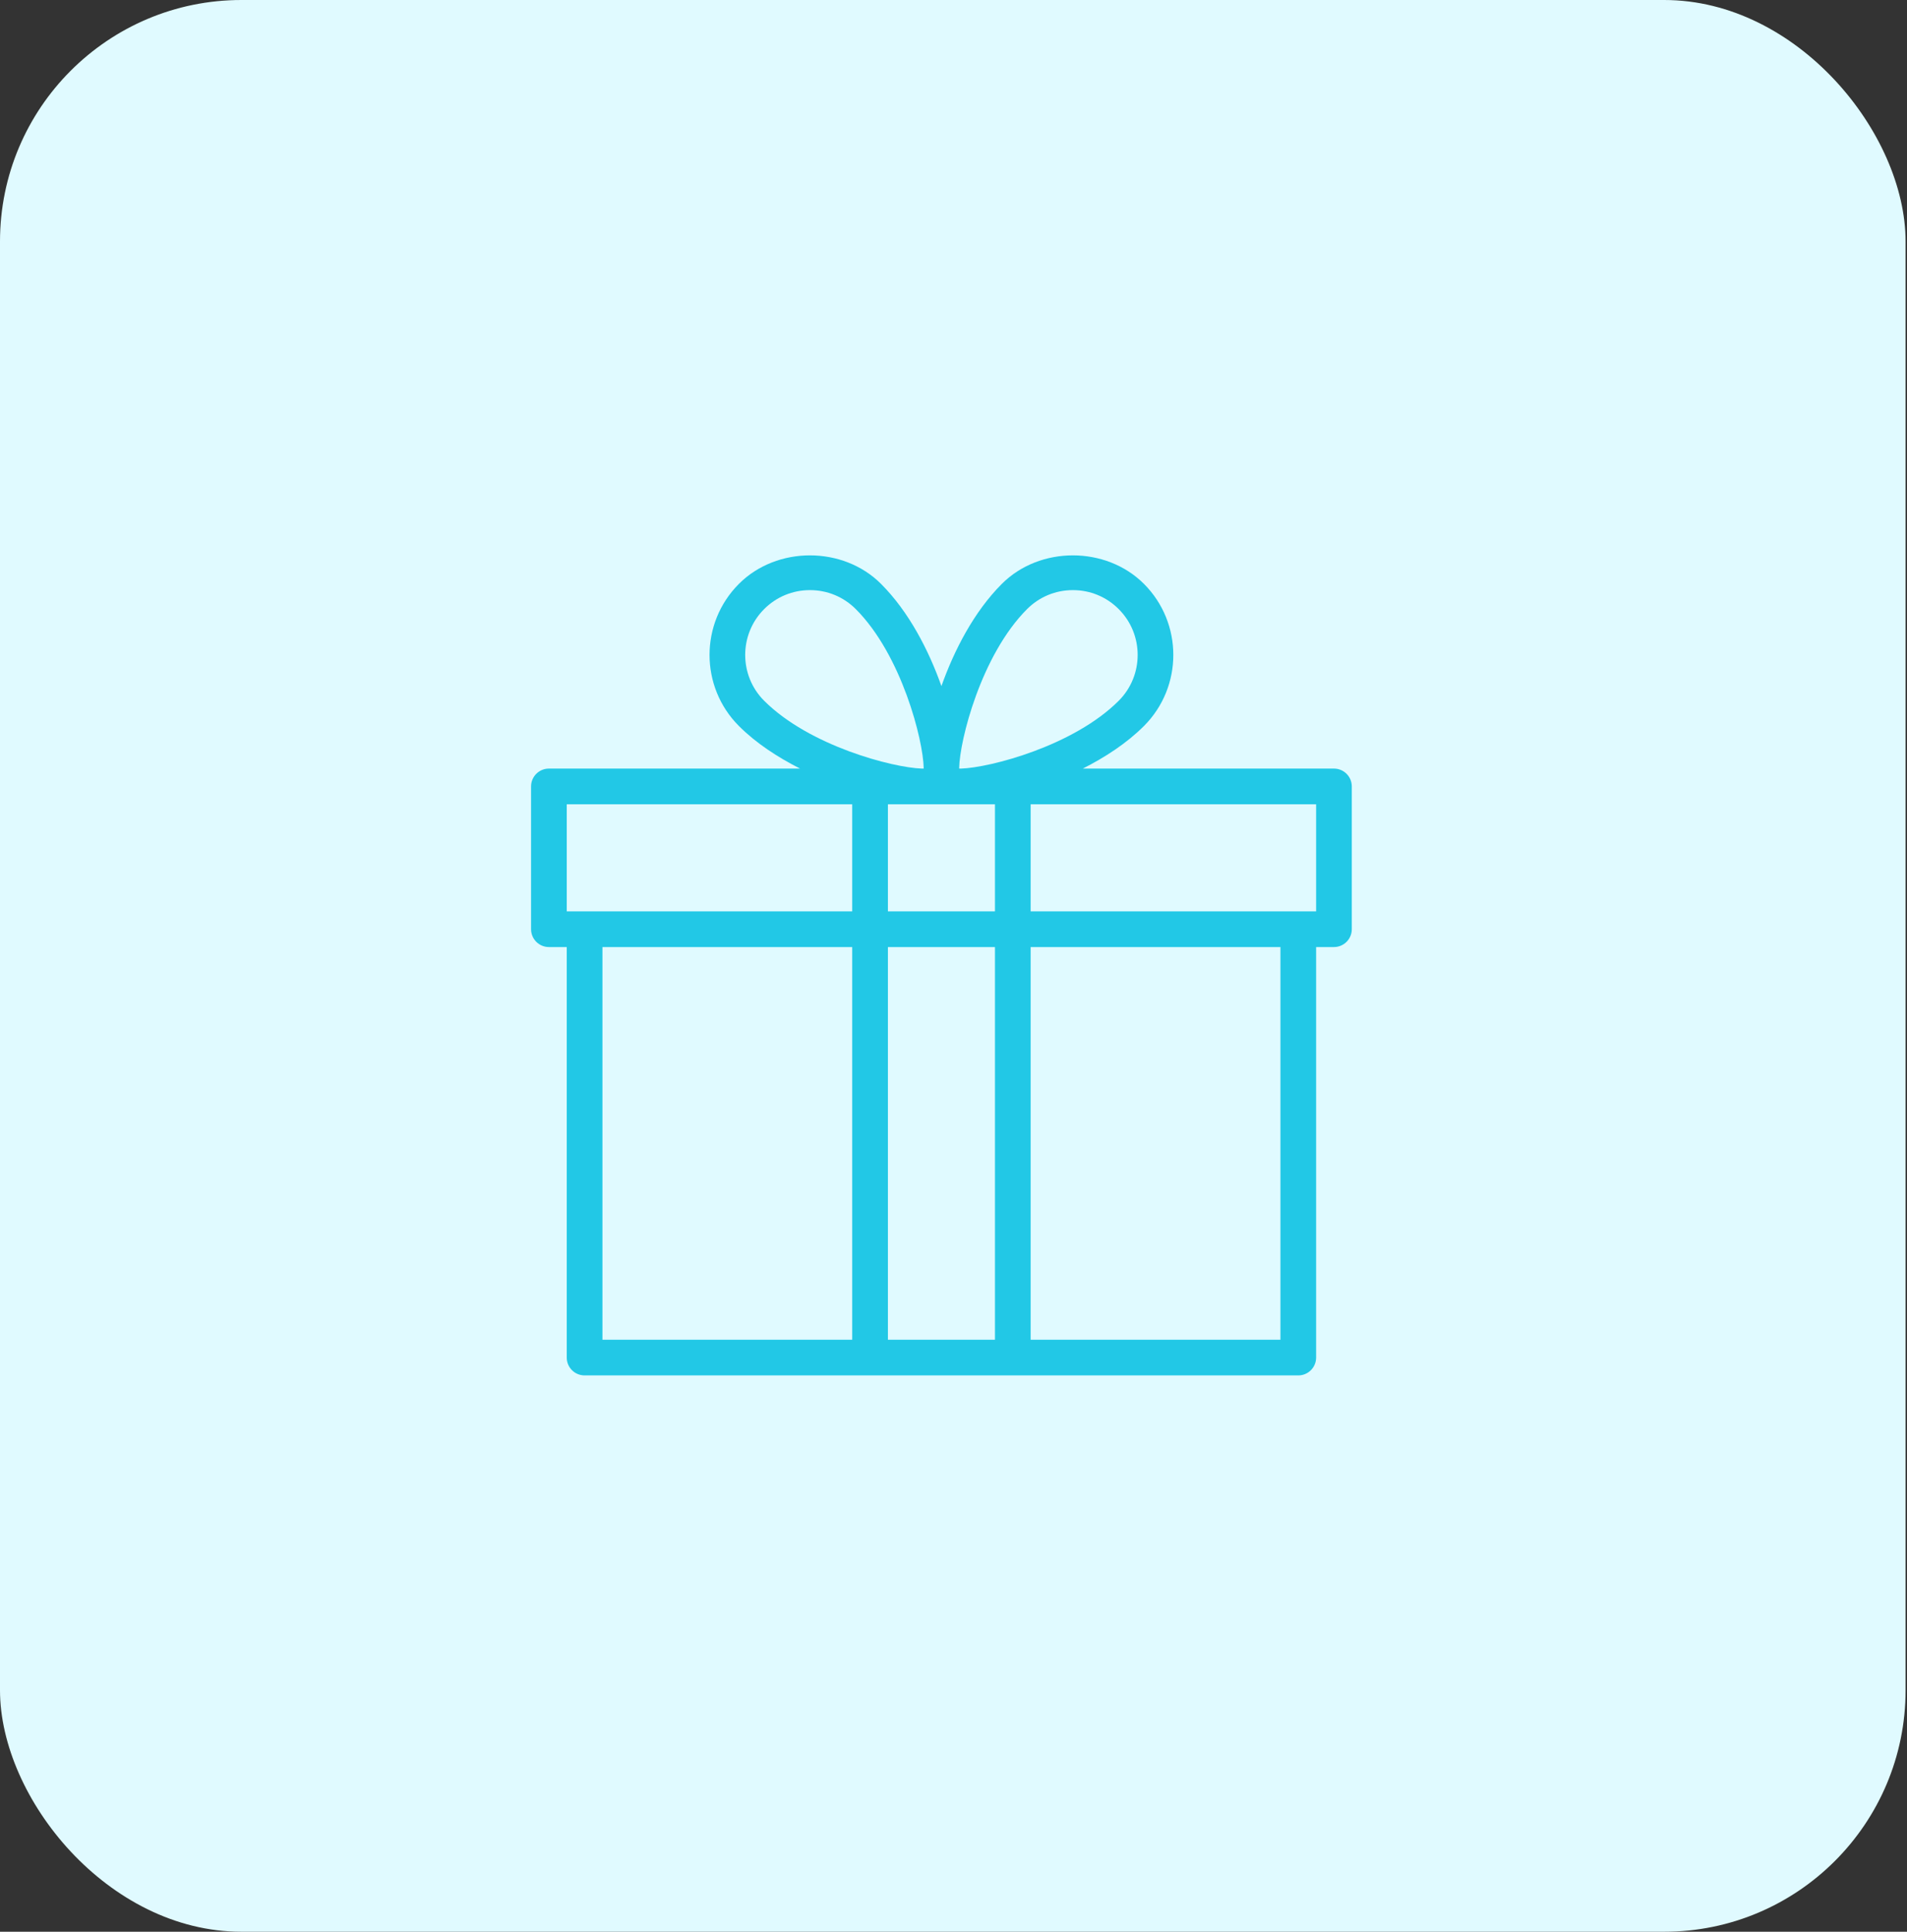 <svg xmlns="http://www.w3.org/2000/svg" width="79" height="80" viewBox="0 0 79 80" fill="none"><rect x="0" y="0" width="79" height="80" fill="#333333" stroke="none"/><rect width="78.941" height="80" rx="10" fill="#E0FAFF"></rect><path d="M55.261 31.83H44.857C45.779 31.362 46.671 30.785 47.389 30.067C49.012 28.444 49.012 25.803 47.389 24.18C45.816 22.607 43.076 22.606 41.503 24.18C40.344 25.339 39.526 26.933 39 28.414C38.474 26.933 37.656 25.339 36.497 24.18C34.923 22.606 32.181 22.607 30.611 24.18C28.988 25.803 28.988 28.444 30.611 30.067C31.329 30.785 32.221 31.362 33.143 31.83H22.739C22.331 31.83 22 32.161 22 32.569V38.482C22 38.89 22.331 39.221 22.739 39.221H23.478V56.222C23.478 56.63 23.809 56.961 24.217 56.961H36.044H41.956H53.783C54.191 56.961 54.522 56.63 54.522 56.222V39.221H55.261C55.669 39.221 56 38.89 56 38.482V32.569C56 32.161 55.669 31.83 55.261 31.83ZM35.304 55.483H24.957V39.222H35.304V55.483ZM35.304 37.743H24.217H23.478V33.309H35.304V37.743ZM31.656 29.021C30.609 27.975 30.609 26.272 31.656 25.225C32.163 24.717 32.837 24.439 33.554 24.439C34.271 24.439 34.944 24.717 35.452 25.225C37.352 27.125 38.245 30.651 38.265 31.807C38.265 31.814 38.264 31.824 38.264 31.83H38.183C36.981 31.789 33.532 30.896 31.656 29.021ZM41.218 55.483H36.783V39.222H41.218V55.483ZM41.218 37.743H36.783V33.309H38.305H38.307H39.693H39.695H41.218V37.743ZM39.818 31.83H39.736C39.736 31.824 39.735 31.814 39.735 31.807C39.755 30.651 40.648 27.125 42.548 25.225C43.056 24.717 43.729 24.439 44.446 24.439C45.163 24.439 45.837 24.717 46.344 25.225C47.391 26.272 47.391 27.975 46.344 29.022C44.468 30.896 41.019 31.789 39.818 31.83ZM53.044 55.483H42.696V39.222H53.044V55.483ZM54.522 37.743H53.783H42.696V33.309H54.522V37.743Z" fill="#22C8E6"></path></svg>